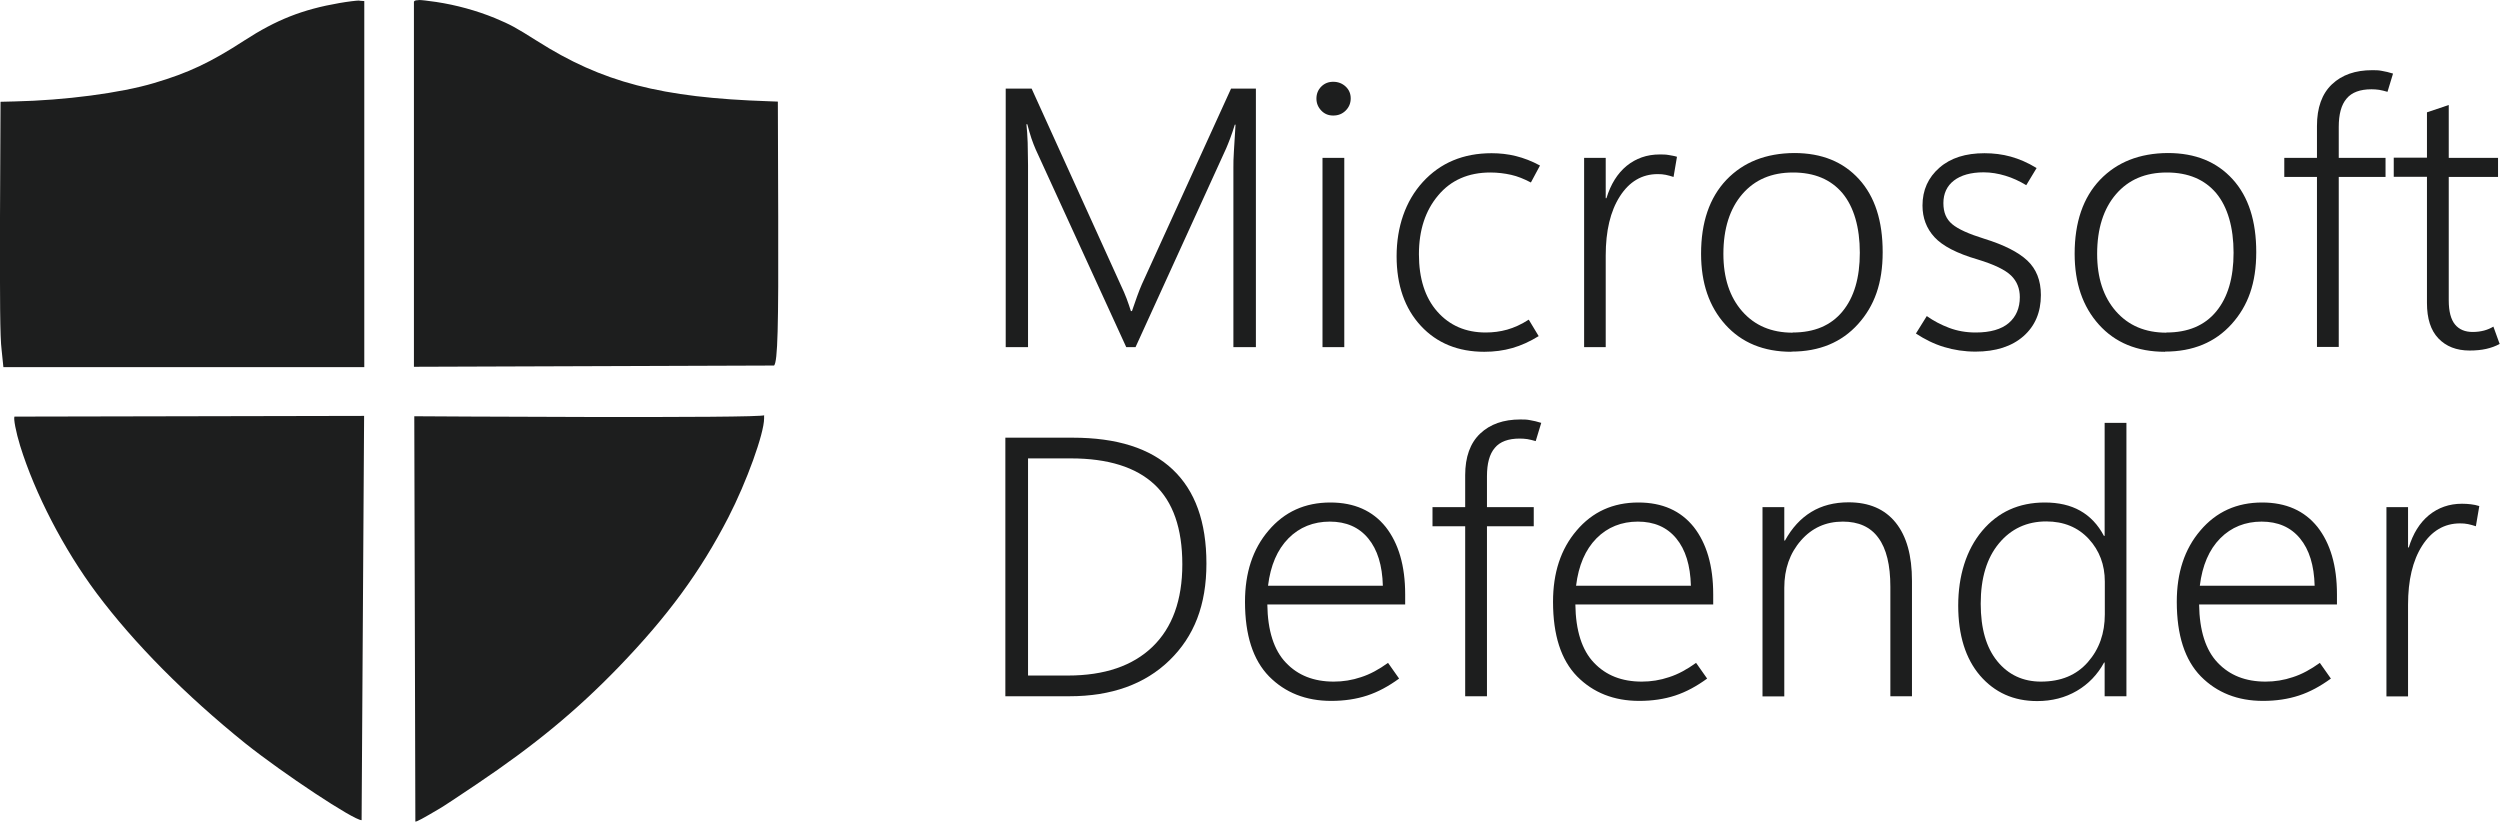 <?xml version="1.0" encoding="UTF-8"?>
<svg id="Layer_1" data-name="Layer 1" xmlns="http://www.w3.org/2000/svg" width="140" height="46.01" version="1.1" viewBox="0 0 140 46.01">
  <defs>
    <style>
      .cls-1 {
        fill: #1d1e1e;
        stroke-width: 0px;
      }
    </style>
  </defs>
  <g id="g6">
    <path id="path10" class="cls-1" d="M23.44.01c-.18,0-.24.03-.26.09v20.44l20.17-.07c.2-.24.25-2.07.23-8.36l-.02-6.42-.52-.02c-6.03-.2-9.32-1.06-12.97-3.38-1.22-.77-1.46-.9-2.36-1.28-1.03-.42-2.16-.73-3.28-.9-.51-.07-.8-.11-.98-.11h-.01ZM20.12.03c-.15,0-.65.06-1.11.14-2.08.36-3.54.94-5.33,2.1-1.88,1.22-3.12,1.81-5.05,2.38-1.87.56-5.01.97-7.8,1.03l-.8.02L0,12.16C-.01,16.79,0,18.89.09,19.59l.1.97h20.21V.06l-.28-.02h0ZM42.8,23.25c0,.19-19.6.06-19.6.06l.06,22.7c.1,0,.41-.17,1.36-.73.18-.1,1.1-.71,2.05-1.35,3.26-2.19,5.6-4.12,7.97-6.57,2.75-2.85,4.58-5.34,6.15-8.39,1.02-1.98,2-4.69,2-5.54v-.19h0ZM20.39,23.29l-19.58.04c-.06.11.08.86.32,1.64.83,2.67,2.43,5.77,4.28,8.25,2.11,2.82,4.98,5.71,8.33,8.41,2.12,1.69,6.06,4.3,6.51,4.3l.14-22.64Z"/>
  </g>
  <g>
    <path class="cls-1" d="M70.32,19.44h-1.25v-10.05c0-.23,0-.55.03-.95.02-.4.05-.89.09-1.46h-.04c-.09.3-.18.55-.26.77s-.16.4-.22.55l-5.08,11.14h-.52l-5.07-11.07c-.08-.18-.16-.39-.24-.62-.08-.23-.15-.5-.23-.79h-.05c.03.3.06.65.07,1.03,0,.38.02.8.02,1.26v10.19h-1.25V4.96h1.45l5.01,11.04c.11.24.22.47.31.72s.17.47.24.7h.06c.11-.31.21-.59.29-.83s.18-.46.26-.66l5-10.97h1.39v14.48h0Z"/>
    <path class="cls-1" d="M74.66,6.47c-.27,0-.49-.09-.67-.28s-.27-.41-.27-.67.09-.49.27-.67.4-.27.67-.27.51.09.7.27.28.4.28.66-.09.49-.28.68-.42.28-.7.28ZM75.28,19.44h-1.22v-10.6h1.22v10.6Z"/>
    <path class="cls-1" d="M86.17,18.82c-.5.31-.99.53-1.48.67-.49.14-1.01.21-1.57.21-1.46,0-2.65-.48-3.55-1.45s-1.36-2.27-1.36-3.9.49-3.09,1.47-4.16,2.26-1.61,3.85-1.61c.46,0,.92.05,1.36.16s.89.28,1.35.53l-.51.95c-.38-.2-.75-.35-1.11-.43s-.75-.13-1.16-.13c-1.23,0-2.21.43-2.92,1.28-.72.85-1.08,1.95-1.08,3.3s.34,2.43,1.03,3.21,1.59,1.17,2.71,1.17c.41,0,.81-.05,1.2-.16s.79-.29,1.21-.56l.56.93h0Z"/>
    <path class="cls-1" d="M93.72,9.91c-.15-.05-.3-.09-.44-.12s-.29-.04-.45-.04c-.88,0-1.59.42-2.12,1.25s-.79,1.93-.79,3.31v5.13h-1.21v-10.6h1.21v2.26h.04c.24-.78.61-1.38,1.13-1.81.52-.42,1.13-.64,1.85-.64.17,0,.34,0,.5.03s.32.05.47.1l-.19,1.12h0Z"/>
    <path class="cls-1" d="M100.32,19.7c-1.56,0-2.79-.51-3.7-1.52-.91-1.01-1.36-2.33-1.36-3.97,0-1.76.47-3.14,1.42-4.14.95-.99,2.21-1.49,3.8-1.5,1.54,0,2.74.49,3.63,1.47s1.32,2.34,1.32,4.08-.46,3.01-1.38,4.03-2.16,1.54-3.73,1.54h0ZM100.39,18.62c1.21,0,2.14-.39,2.79-1.18s.97-1.88.97-3.29-.33-2.56-.97-3.33c-.65-.77-1.57-1.16-2.77-1.16s-2.14.4-2.84,1.21c-.7.81-1.06,1.93-1.06,3.35,0,1.34.35,2.41,1.05,3.21s1.64,1.2,2.83,1.2h0Z"/>
    <path class="cls-1" d="M107.29,18.68l.61-.98c.38.27.8.49,1.25.66s.94.26,1.49.26c.82,0,1.44-.18,1.85-.53s.62-.84.62-1.45c0-.48-.16-.89-.49-1.21s-.95-.62-1.87-.9c-1.17-.34-1.97-.76-2.42-1.25s-.67-1.08-.67-1.77c0-.87.32-1.57.95-2.12s1.47-.81,2.52-.81c.51,0,1,.06,1.47.19s.96.34,1.45.64l-.58.96c-.38-.23-.77-.41-1.17-.53s-.8-.19-1.22-.19c-.71,0-1.27.16-1.66.46s-.59.73-.59,1.26.16.9.49,1.18.93.55,1.8.82c1.1.34,1.91.75,2.41,1.22s.76,1.11.76,1.93c0,.97-.33,1.74-.98,2.31s-1.55.86-2.68.86c-.62,0-1.21-.09-1.77-.26s-1.08-.43-1.58-.76h0Z"/>
    <path class="cls-1" d="M121.24,19.7c-1.56,0-2.79-.51-3.7-1.52-.91-1.01-1.36-2.33-1.36-3.97,0-1.76.47-3.14,1.42-4.14.95-.99,2.21-1.49,3.8-1.5,1.54,0,2.74.49,3.63,1.47s1.32,2.34,1.32,4.08-.46,3.01-1.38,4.03-2.16,1.54-3.73,1.54h0ZM121.32,18.62c1.21,0,2.14-.39,2.79-1.18s.97-1.88.97-3.29-.33-2.56-.97-3.33c-.65-.77-1.57-1.16-2.77-1.16s-2.14.4-2.84,1.21c-.7.81-1.06,1.93-1.06,3.35,0,1.34.35,2.41,1.05,3.21s1.64,1.2,2.83,1.2h0Z"/>
    <path class="cls-1" d="M133.69,5.14c-.16-.05-.31-.08-.46-.11-.14-.02-.29-.03-.43-.03-.63,0-1.1.17-1.39.52-.3.35-.44.88-.44,1.59v1.73h2.62v1.07h-2.62v9.52h-1.22v-9.52h-1.83v-1.07h1.83v-1.79c0-1.02.28-1.8.84-2.33s1.31-.79,2.25-.79c.18,0,.37,0,.55.04.19.03.39.08.62.15l-.31,1.02h0Z"/>
    <path class="cls-1" d="M140,19.25c-.25.14-.51.23-.78.29s-.58.09-.92.09c-.74,0-1.32-.23-1.75-.68s-.64-1.11-.64-1.98v-7.07h-1.86v-1.07h1.86v-2.54l1.22-.41v2.96h2.76v1.07h-2.76v6.91c0,.62.12,1.07.35,1.35.23.28.56.42.99.42.24,0,.45-.03.64-.08.19-.05.37-.13.52-.22l.35.97h.02Z"/>
    <path class="cls-1" d="M56.3,38.99v-14.48h3.77c2.47,0,4.34.59,5.6,1.78,1.26,1.19,1.89,2.94,1.89,5.27s-.69,4.08-2.07,5.42-3.25,2.01-5.61,2.01h-3.59.01ZM57.57,25.67v12.16h2.23c2.05,0,3.63-.54,4.74-1.61s1.67-2.61,1.67-4.62-.52-3.5-1.56-4.47-2.6-1.46-4.68-1.46h-2.4Z"/>
    <path class="cls-1" d="M78.69,33.85h-7.72c.02,1.47.37,2.56,1.04,3.26.67.71,1.56,1.06,2.68,1.06.52,0,1.03-.08,1.53-.25.5-.16,1-.43,1.51-.8l.62.88c-.59.43-1.18.75-1.79.95s-1.28.3-2.01.3c-1.42,0-2.58-.46-3.48-1.37-.9-.92-1.35-2.31-1.35-4.18,0-1.62.43-2.95,1.32-3.99.89-1.05,2.04-1.57,3.46-1.57,1.34,0,2.37.46,3.1,1.37.72.92,1.09,2.17,1.09,3.77v.58h0ZM77.44,32.8c-.03-1.14-.3-2.02-.82-2.65-.52-.63-1.24-.94-2.15-.94s-1.7.31-2.32.94c-.62.63-1,1.51-1.14,2.65h6.43Z"/>
    <path class="cls-1" d="M85.99,24.7c-.16-.05-.31-.08-.46-.11-.14-.02-.29-.03-.43-.03-.63,0-1.1.17-1.39.52-.3.35-.44.88-.44,1.59v1.73h2.62v1.07h-2.62v9.52h-1.22v-9.52h-1.83v-1.07h1.83v-1.79c0-1.02.28-1.8.84-2.33s1.31-.79,2.25-.79c.18,0,.37,0,.55.04.19.03.39.08.62.15l-.31,1.02h0Z"/>
    <path class="cls-1" d="M95.94,33.85h-7.72c.02,1.47.37,2.56,1.04,3.26.67.71,1.56,1.06,2.68,1.06.52,0,1.03-.08,1.53-.25.5-.16,1-.43,1.51-.8l.62.88c-.59.43-1.18.75-1.79.95s-1.28.3-2.01.3c-1.42,0-2.58-.46-3.48-1.37-.9-.92-1.35-2.31-1.35-4.18,0-1.62.43-2.95,1.32-3.99.89-1.05,2.04-1.57,3.46-1.57,1.34,0,2.37.46,3.1,1.37.72.92,1.09,2.17,1.09,3.77v.58h0ZM94.69,32.8c-.03-1.14-.3-2.02-.82-2.65-.52-.63-1.24-.94-2.15-.94s-1.7.31-2.32.94c-.62.63-1,1.51-1.14,2.65h6.43Z"/>
    <path class="cls-1" d="M107.07,38.99h-1.21v-6.13c0-1.22-.22-2.13-.67-2.74-.44-.61-1.11-.91-1.99-.91-.95,0-1.73.35-2.35,1.06-.62.71-.93,1.59-.93,2.65v6.08h-1.22v-10.6h1.22v1.87h.04c.39-.71.88-1.24,1.47-1.6s1.29-.54,2.09-.54c1.15,0,2.03.38,2.64,1.14s.91,1.84.91,3.26v6.46h0Z"/>
    <path class="cls-1" d="M117.83,37.1c-.37.68-.88,1.21-1.53,1.59s-1.39.57-2.22.57c-1.32,0-2.38-.48-3.2-1.43-.81-.95-1.22-2.26-1.22-3.92s.45-3.12,1.34-4.18,2.06-1.59,3.51-1.59c.77,0,1.43.15,1.98.46s1,.78,1.33,1.41h.04v-6.33h1.22v15.31h-1.22v-1.89h-.04.01ZM110.92,33.81c0,1.39.31,2.46.93,3.22s1.44,1.14,2.44,1.14c1.12,0,1.99-.36,2.63-1.09s.95-1.62.95-2.68v-1.83c0-.94-.3-1.74-.9-2.39s-1.4-.98-2.38-.98c-1.08,0-1.97.41-2.65,1.23s-1.02,1.94-1.02,3.38Z"/>
    <path class="cls-1" d="M130.87,33.85h-7.72c.02,1.47.37,2.56,1.04,3.26.67.71,1.56,1.06,2.68,1.06.52,0,1.03-.08,1.53-.25.5-.16,1-.43,1.51-.8l.62.88c-.59.43-1.18.75-1.79.95s-1.28.3-2.01.3c-1.42,0-2.58-.46-3.48-1.37-.9-.92-1.35-2.31-1.35-4.18,0-1.62.43-2.95,1.32-3.99.89-1.05,2.04-1.57,3.46-1.57,1.34,0,2.37.46,3.1,1.37.72.92,1.09,2.17,1.09,3.77v.58h0ZM129.62,32.8c-.03-1.14-.3-2.02-.82-2.65-.52-.63-1.24-.94-2.15-.94s-1.7.31-2.32.94c-.62.63-1,1.51-1.14,2.65h6.43Z"/>
    <path class="cls-1" d="M138.65,29.47c-.15-.05-.3-.09-.44-.12s-.29-.04-.45-.04c-.88,0-1.59.42-2.12,1.25s-.79,1.93-.79,3.31v5.13h-1.21v-10.6h1.21v2.26h.04c.24-.78.61-1.38,1.13-1.81.52-.42,1.13-.64,1.85-.64.17,0,.34.01.5.03s.32.05.47.1l-.19,1.12h0Z"/>
  </g>
</svg>